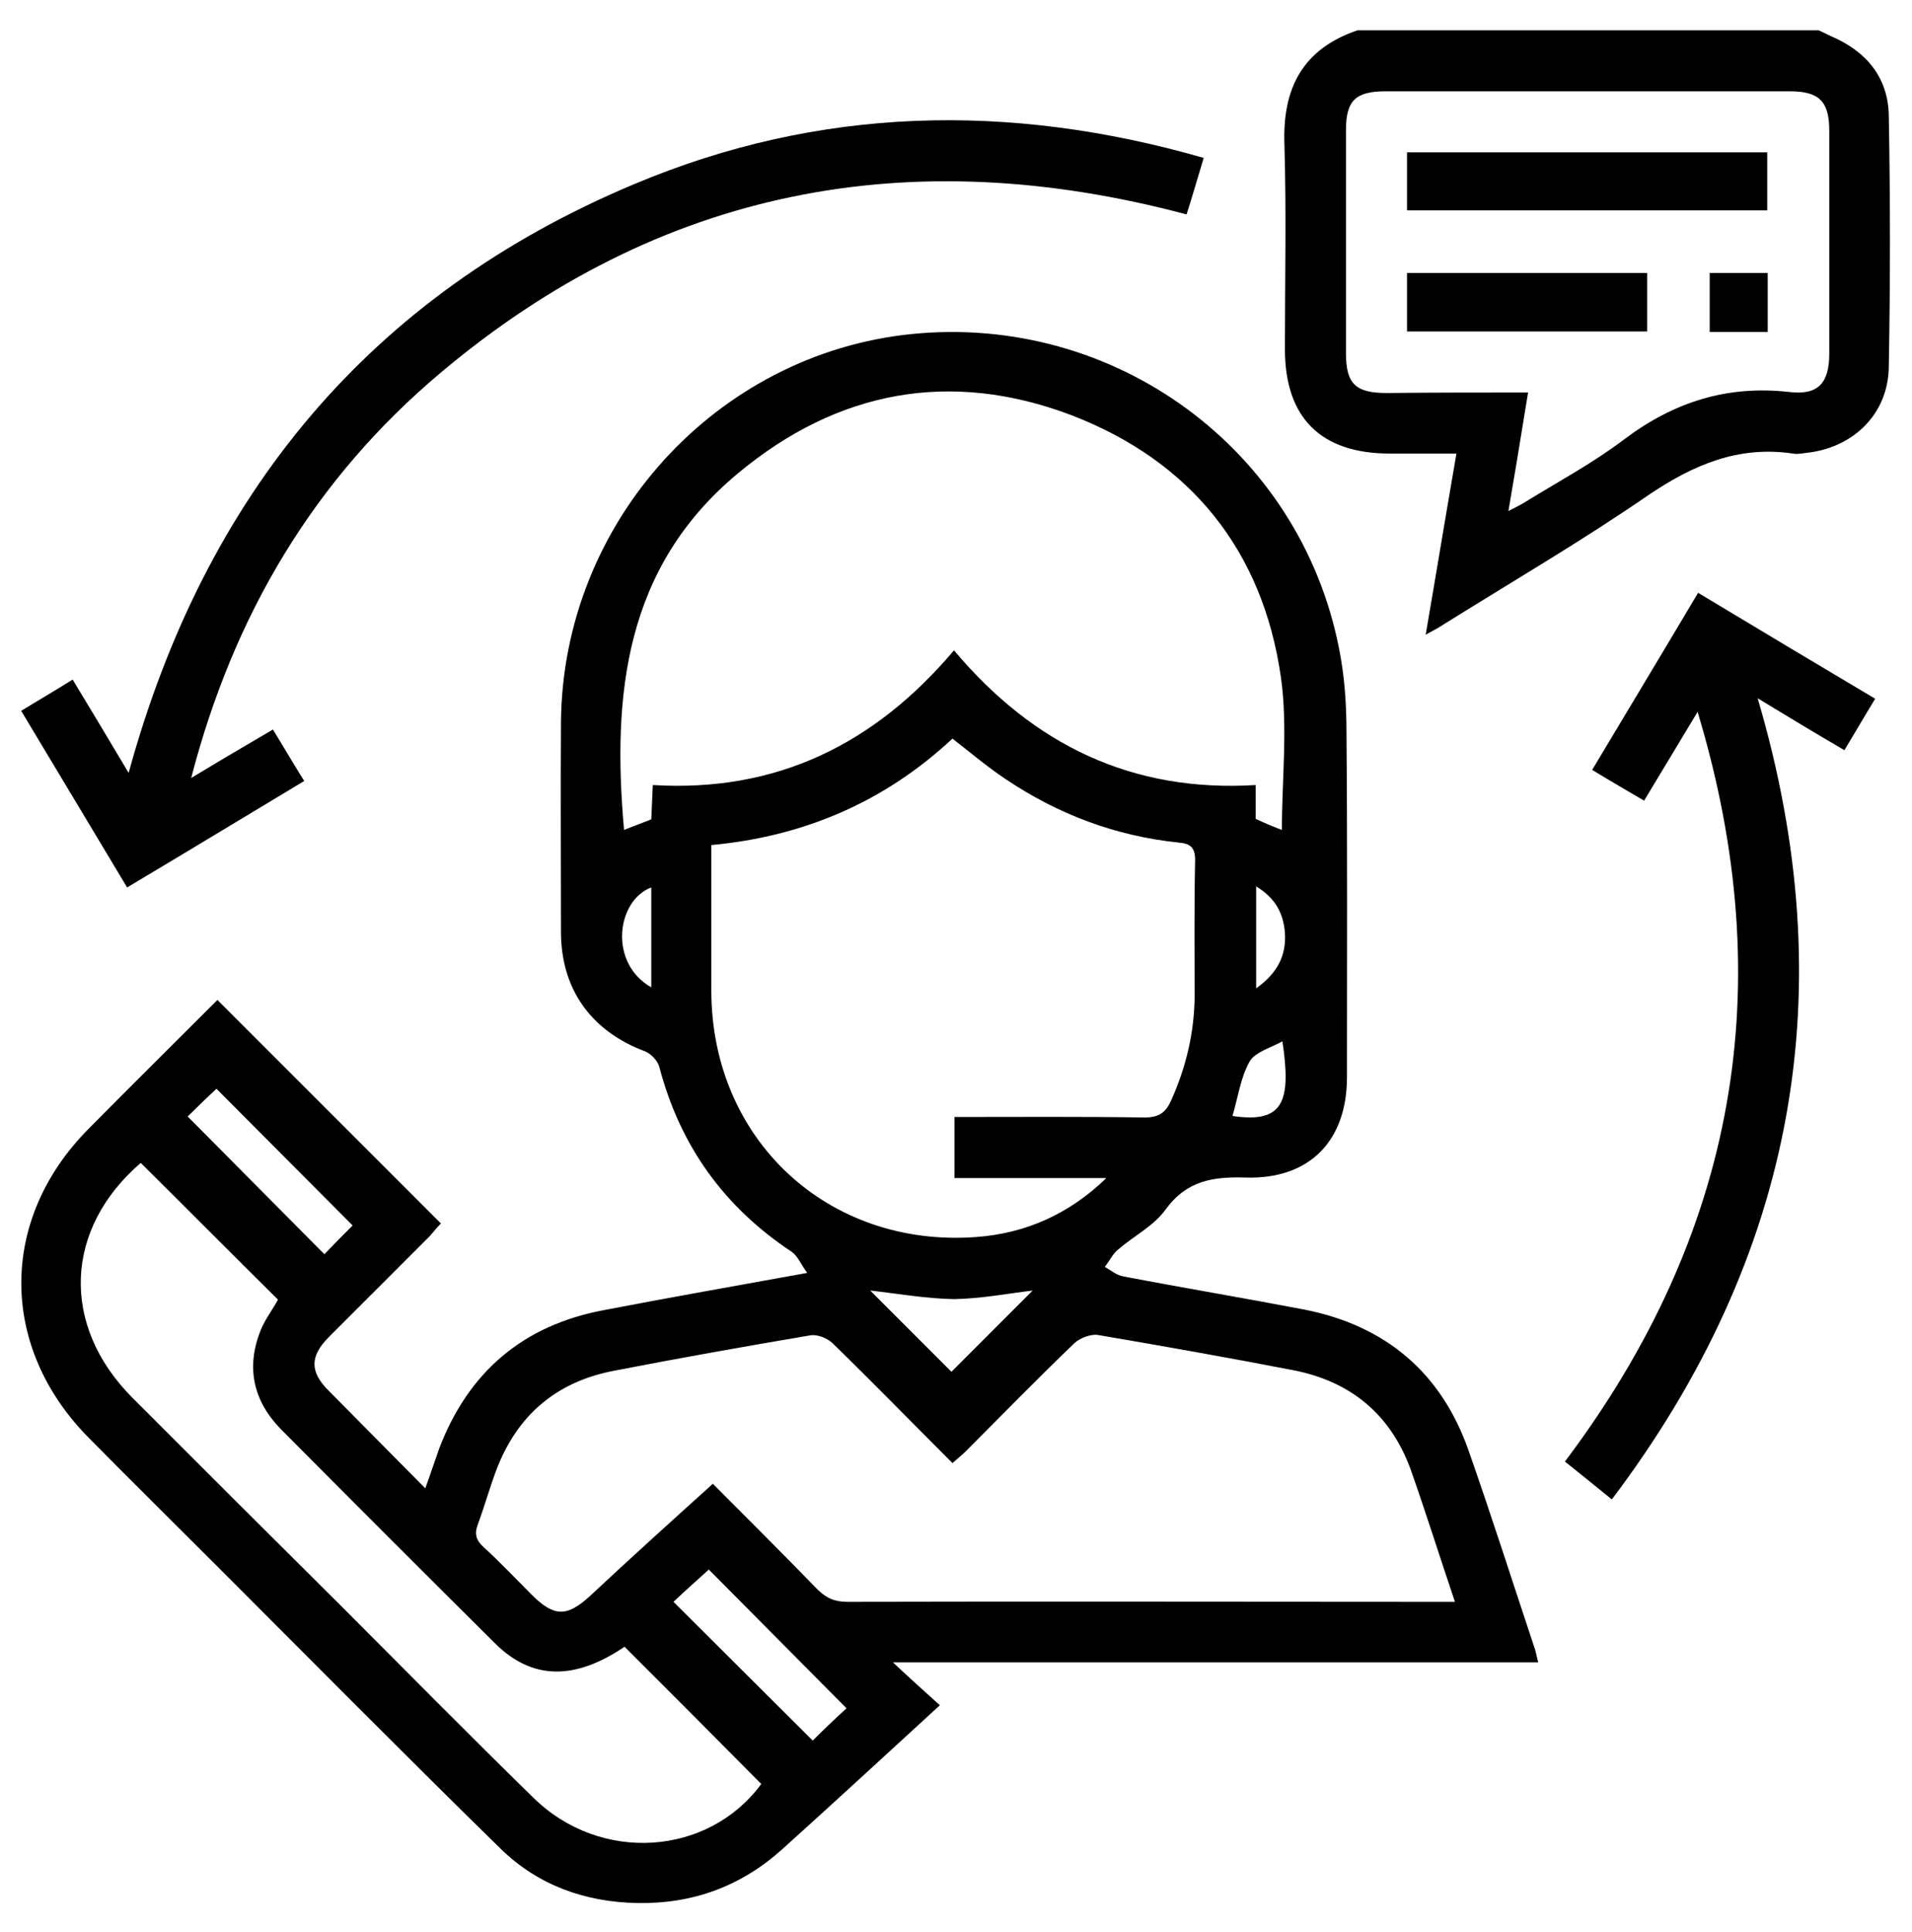 <?xml version="1.0" encoding="utf-8"?>
<!-- Generator: Adobe Illustrator 25.4.1, SVG Export Plug-In . SVG Version: 6.00 Build 0)  -->
<svg version="1.1" id="Слой_1" xmlns="http://www.w3.org/2000/svg" xmlns:xlink="http://www.w3.org/1999/xlink" x="0px" y="0px"
	 width="379px" height="383px" viewBox="0 0 379 383" style="enable-background:new 0 0 379 383;" xml:space="preserve">
<g>
	<path d="M360.5,6c0.8,0.4,1.7,0.8,2.5,1.2c7,3,11.3,8.2,11.4,15.8c0.3,16.5,0.3,33.1,0,49.7c-0.1,9.1-6.7,15.8-15.8,17
		c-1.1,0.1-2.2,0.4-3.2,0.2c-10.8-1.6-19.7,2.2-28.6,8.2c-13.2,9.1-27.1,17.2-40.7,25.7c-0.9,0.6-1.8,1.1-3.5,2
		c2.1-12.2,4-23.8,6.1-35.9c-4.5,0-8.8,0-13.2,0c-13.7,0-20.8-7.1-20.8-20.7c0-13.5,0.3-27.1-0.1-40.6c-0.4-11.1,3.6-18.9,14.5-22.6
		C299.6,6,330.1,6,360.5,6z M302.9,77.8c-0.7,4.2-1.3,7.9-1.9,11.6c-0.6,3.8-1.3,7.6-2,11.9c1.5-0.8,2.6-1.3,3.5-1.9
		c6.5-4,13.2-7.6,19.3-12.2c9.9-7.5,20.5-10.9,32.9-9.5c5.8,0.7,7.9-1.9,7.9-7.6c0-14.7,0-29.5,0-44.2c0-5.8-2-7.8-7.8-7.8
		c-26.7,0-53.4,0-80.1,0c-6,0-7.9,1.8-7.9,7.7c0,14.7,0,29.5,0,44.2c0,6.1,1.9,7.9,8.1,7.9C284.1,77.8,293.3,77.8,302.9,77.8z"/>
	<path d="M304.9,329.5c-42.7,0-85,0-127.9,0c3.3,3.1,6.2,5.7,9.3,8.5c-10.9,10-21,19.3-31.2,28.5c-8.2,7.4-17.8,10.9-28.8,10.7
		c-10.3-0.2-19.6-3.5-27-10.7c-19-18.6-37.7-37.5-56.5-56.3c-8.4-8.4-16.8-16.7-25.1-25.1c-17.9-18-18-43.4-0.1-61.4
		c8.5-8.6,17.1-17.1,25.5-25.5c14.8,14.8,29.4,29.4,44.3,44.3c-0.7,0.7-1.4,1.6-2.2,2.5c-6.7,6.7-13.3,13.3-20,20
		c-3.8,3.8-3.8,6.9-0.1,10.6c6.3,6.4,12.6,12.7,19.2,19.4c1.1-3,1.9-5.5,2.8-8c5.8-15.1,16.6-24.3,32.5-27.3
		c13-2.5,26.1-4.8,40.4-7.4c-1.3-1.8-1.9-3.4-3.1-4.2c-13.4-8.9-22.1-21-26.2-36.6c-0.3-1.2-1.6-2.6-2.8-3.1
		c-10.7-4-16.7-12.3-16.7-23.7c0-13.9-0.1-27.8,0-41.7c0.4-39.5,30.7-72.9,69.6-76.8c40.2-4,76.8,22.8,84.6,62.2
		c1.1,5.4,1.5,11,1.5,16.6c0.2,22.8,0.1,45.7,0.1,68.5c0,12.6-7.4,20.3-20.1,19.9c-6.5-0.2-11.7,0.6-15.9,6.4
		c-2.3,3.2-6.3,5.2-9.4,7.9c-1.1,0.9-1.7,2.3-2.6,3.4c1.2,0.7,2.4,1.7,3.7,1.9c12,2.3,24,4.3,36,6.6c16,3.2,27,12.5,32.4,27.9
		c4.6,13.1,8.8,26.3,13.2,39.5C304.5,327.7,304.6,328.3,304.9,329.5z M141.3,294.1c7,7,13.9,13.9,20.7,20.9c1.8,1.8,3.5,2.5,6,2.5
		c38.7-0.1,77.3,0,116,0c1.3,0,2.5,0,4.4,0c-3.1-9.2-5.8-17.8-8.8-26.3c-4-10.9-11.9-17.4-23.2-19.6c-12.9-2.5-25.9-4.8-38.8-7
		c-1.4-0.2-3.5,0.6-4.6,1.6c-7.3,7-14.4,14.3-21.6,21.5c-0.7,0.7-1.6,1.4-2.6,2.3c-8-8-15.8-16-23.7-23.7c-1.1-1.1-3.2-1.9-4.6-1.6
		c-13,2.2-25.9,4.5-38.8,7c-11.5,2.2-19.3,8.9-23.4,19.9c-1.3,3.5-2.3,7.1-3.6,10.6c-0.7,1.9-0.3,3.1,1.1,4.4c3.3,3,6.4,6.3,9.5,9.4
		c4.5,4.5,7,4.6,11.7,0.3C124.9,308.9,133,301.6,141.3,294.1z M254.1,164.5c0-10.2,1.2-20.4-0.2-30.3c-3.6-25.1-17.9-42.8-41.5-51.9
		c-24-9.1-46.4-4.9-66.1,11.5c-22.4,18.6-25,43.8-22.6,70.7c1.8-0.7,3.6-1.4,5.4-2.1c0.1-2.2,0.2-4.3,0.3-6.8
		c24.5,1.5,44-8.1,59.7-26.7c15.8,18.8,35.4,28.2,59.8,26.7c0,2.6,0,4.7,0,6.7C250.8,163.2,252.5,163.9,254.1,164.5z M188.8,146.4
		c-13.4,12.5-29.4,19.4-47.8,21.1c0,9.9,0,19.5,0,29c0.1,29.4,23.1,50.8,52.4,48.7c9.8-0.7,18.5-4.5,25.9-11.7c-10,0-20.1,0-30.1,0
		c0-4.3,0-8.1,0-12.1c12.8,0,25.2-0.1,37.6,0.1c3,0,4.3-1,5.4-3.5c2.9-6.5,4.5-13.2,4.6-20.3c0-9.1-0.1-18.1,0.1-27.2
		c0-2.5-0.9-3.3-3.3-3.5c-12.5-1.3-23.9-5.6-34.3-12.6C195.7,152,192.4,149.2,188.8,146.4z M27.9,230.5
		c-15.2,13.1-15.9,32.2-1.7,46.5C40.1,290.9,54,304.8,68,318.7c12.6,12.6,25,25.2,37.7,37.6c13.3,13.1,34.7,11.6,45.2-2.7
		c-9-9.1-18-18.1-27.1-27.2c-9.9,6.7-18.3,6.6-25.6-0.6c-14.2-14.1-28.4-28.3-42.5-42.5c-5.5-5.6-7-12.3-4-19.7
		c0.9-2.2,2.4-4.1,3.4-6C46,248.6,37,239.5,27.9,230.5z M167.8,338.6c-9.3-9.4-18.2-18.3-27.3-27.5c-2.3,2.1-4.8,4.3-7,6.4
		c9.2,9.2,18.3,18.2,27.6,27.5C163.2,342.9,165.6,340.6,167.8,338.6z M69.9,242.9c-9.2-9.2-18.1-18.2-27-27.1
		c-1.8,1.7-3.9,3.7-5.7,5.5c9.1,9.2,18.1,18.2,27.1,27.3C66.2,246.6,68.2,244.6,69.9,242.9z M172.5,255.8
		c5.5,5.5,11.1,11.1,16.1,16.1c5.5-5.5,11.2-11.2,16.1-16.1c-4.4,0.5-10,1.6-15.6,1.7C183.5,257.4,177.9,256.4,172.5,255.8z
		 M244.3,221.2c10.1,1.5,11.7-2.8,9.9-14.8c-2.3,1.3-5.4,2.1-6.5,4C245.9,213.6,245.4,217.5,244.3,221.2z M129.1,195.7
		c0-3.7,0-6.9,0-10.1c0-3.2,0-6.4,0-9.7C122.2,178.5,120.6,190.9,129.1,195.7z M249,195.9c4.2-3,6-6.5,5.7-11
		c-0.3-3.9-1.9-6.9-5.7-9.2C249,182.5,249,188.8,249,195.9z"/>
	<path d="M25.2,175.9c-7.1-11.8-13.9-23.2-21-35c3.4-2.1,6.7-4,10.2-6.2c3.7,6.1,7.3,12.1,11.1,18.5C40.6,98,73.3,58.5,125.7,36.5
		c36.6-15.4,74.3-16.3,112.9-5.2c-1.2,3.9-2.2,7.5-3.4,11.2c-54.8-14.6-104.5-5.2-148,31.5c-24.9,21-40.9,47.8-49.3,80.2
		c5.8-3.5,10.9-6.5,16.2-9.6c2.1,3.4,4,6.7,6.2,10.2C48.5,161.9,37.1,168.8,25.2,175.9z"/>
	<path d="M336.5,141.1c-3.8,6.3-7.1,11.8-10.6,17.6c-3.4-2-6.7-3.9-10.3-6.1c7-11.7,14-23.3,21-35.1c11.8,7.1,23.3,14,35.1,21
		c-2.2,3.6-4.1,6.9-6.1,10.2c-5.8-3.4-11.3-6.7-17.2-10.3c17.1,57.9,7.5,110.6-28.9,158.8c-3.3-2.7-6.3-5.1-9.3-7.5
		C344,244.8,353,195.7,336.5,141.1z"/>
	<path d="M350.3,41.7c-23.8,0-47.5,0-71.4,0c0-3.9,0-7.6,0-11.5c23.8,0,47.5,0,71.4,0C350.3,34,350.3,37.8,350.3,41.7z"/>
	<path d="M326.5,54.1c0,3.9,0,7.6,0,11.6c-15.9,0-31.7,0-47.6,0c0-4,0-7.6,0-11.6C294.7,54.1,310.4,54.1,326.5,54.1z"/>
	<path d="M350.4,54.1c0,4.1,0,7.8,0,11.7c-3.9,0-7.6,0-11.5,0c0-3.9,0-7.7,0-11.7C342.8,54.1,346.5,54.1,350.4,54.1z"/>
</g>
</svg>
